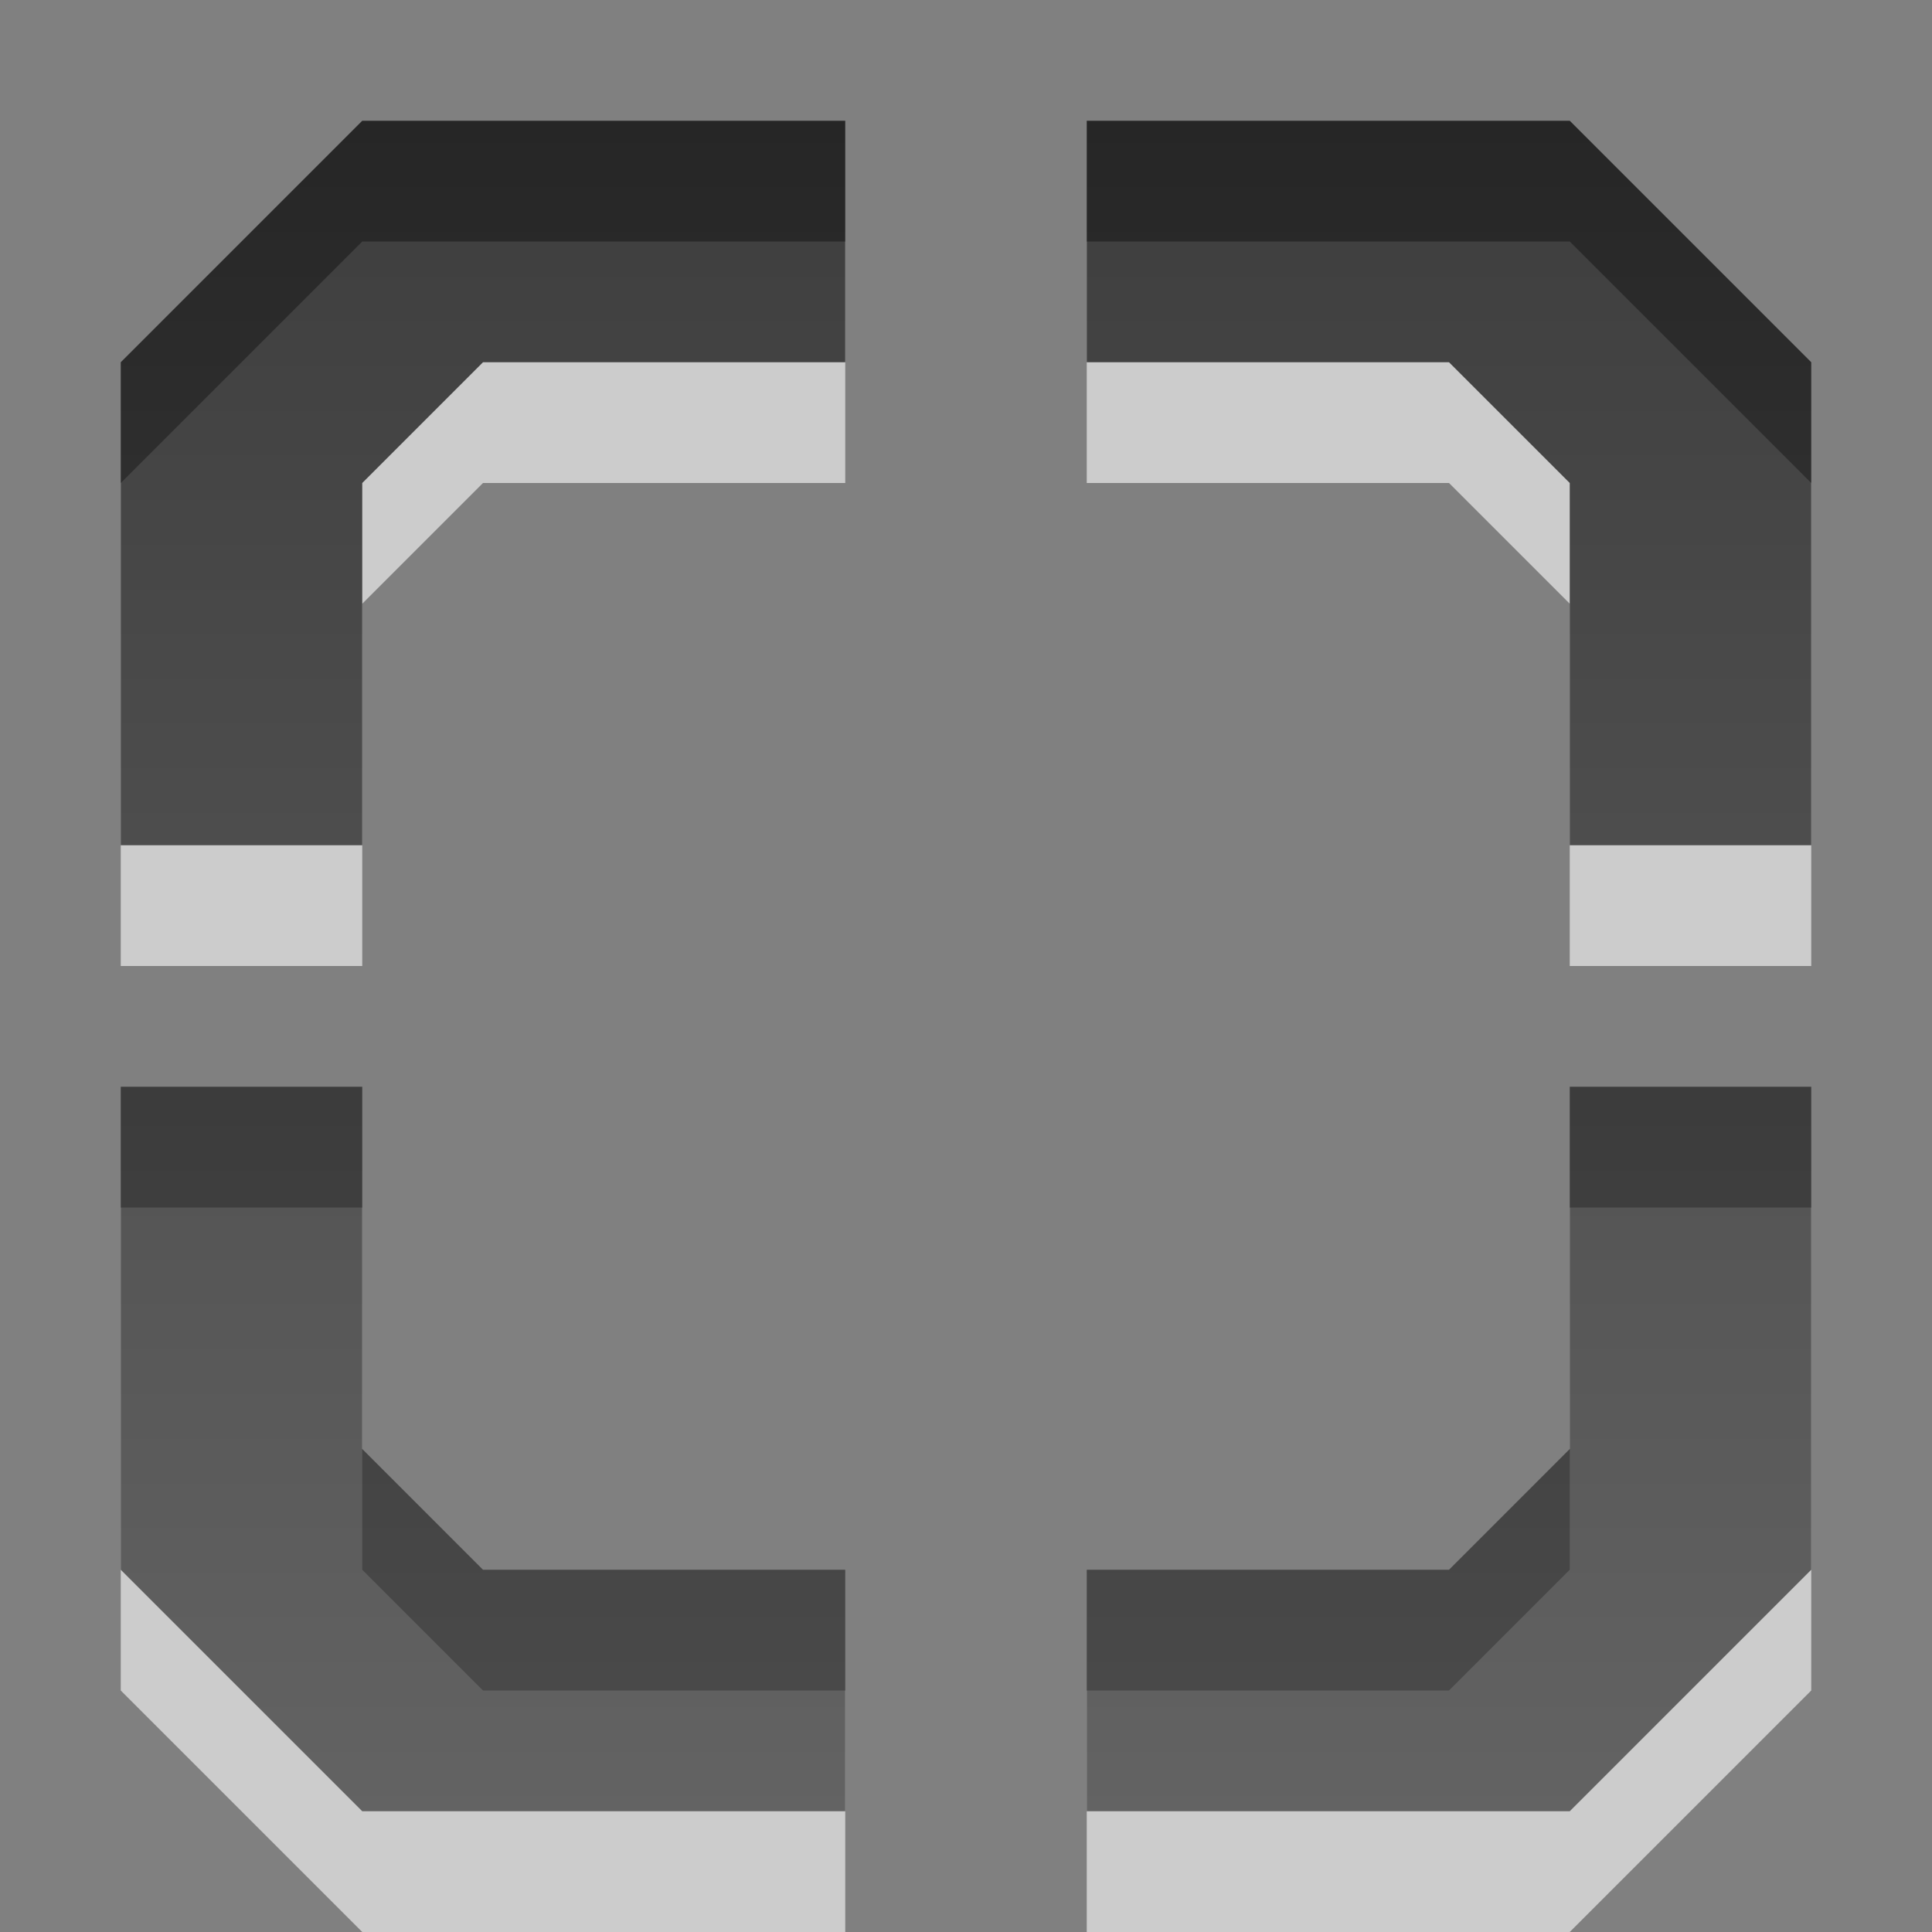 <?xml version="1.0" encoding="UTF-8" standalone="no"?>
<!-- Created with Inkscape (http://www.inkscape.org/) -->

<svg xmlns:dc="http://purl.org/dc/elements/1.1/" xmlns:cc="http://creativecommons.org/ns#" xmlns:rdf="http://www.w3.org/1999/02/22-rdf-syntax-ns#" xmlns:svg="http://www.w3.org/2000/svg" xmlns="http://www.w3.org/2000/svg" xmlns:xlink="http://www.w3.org/1999/xlink" xmlns:sodipodi="http://sodipodi.sourceforge.net/DTD/sodipodi-0.dtd" xmlns:inkscape="http://www.inkscape.org/namespaces/inkscape" width="16" height="16" id="svg3330" version="1.1" inkscape:version="0.48.4 r9939" sodipodi:docname="view-fullscreen.svg">
    <rect width="100%" height="100%" fill="#808080" stroke="none"/>
    <defs id="defs3332">
        <linearGradient y2="11.024" y1="3.007" x2="0" id="linearGradient1022-8-8-3-0-1-5" gradientUnits="userSpaceOnUse">
            <stop id="stop3001-0-9-4-2-41" offset="0" />
            <stop id="stop3003-5-6-6-2-82" stop-color="#363636" offset="1" />
        </linearGradient>
        <linearGradient inkscape:collect="always" xlink:href="#linearGradient1022-8-8-3-0-1-5" id="linearGradient3022" gradientUnits="userSpaceOnUse" gradientTransform="matrix(1.12,0,0,1.006,-149.983,-8.598)" x1="143.736" y1="9.536" x2="143.736" y2="23.446" />
    </defs>
    <sodipodi:namedview id="base" pagecolor="#ffffff" bordercolor="#666666" borderopacity="1.0" inkscape:pageopacity="0.0" inkscape:pageshadow="2" inkscape:zoom="22.4" inkscape:cx="12.253093" inkscape:cy="5.9348523" inkscape:document-units="px" inkscape:current-layer="capa1" showgrid="true" inkscape:showpageshadow="false" inkscape:window-width="1280" inkscape:window-height="976" inkscape:window-x="0" inkscape:window-y="24" inkscape:window-maximized="1" inkscape:snap-bbox="true">
        <inkscape:grid type="xygrid" id="grid2990" />
    </sodipodi:namedview>
    <g inkscape:label="Capa 1" inkscape:groupmode="layer" id="capa1" transform="translate(0,-1036.362)">
        <path id="path3024" d="m 3,1038.362 -2,2 0,4 2,0 0,-3 1,-1 3,0 0,-2 -4,0 z m 6,0 0,2 3,0 1,1 0,3 2,0 0,-4 -2,-2 -4,0 z m -8,8 0,4 2,2 4,0 0,-2 -3,0 -1,-1 0,-3 -2,0 z m 12,0 0,3 -1,1 -3,0 0,2 4,0 2,-2 0,-4 -2,0 z" style="opacity:0.6;color:black;fill:white;fill-opacity:1;fill-rule:nonzero;stroke:none;stroke-width:1;marker:none;visibility:visible;display:inline;overflow:visible;enable-background:accumulate" inkscape:connector-curvature="0" />
        <path style="opacity:0.7;color:black;fill:url(#linearGradient3022);fill-opacity:1;fill-rule:nonzero;stroke:none;stroke-width:1;marker:none;visibility:visible;display:inline;overflow:visible;enable-background:accumulate" d="M 3 1 L 1 3 L 1 7 L 3 7 L 3 4 L 4 3 L 7 3 L 7 1 L 3 1 z M 9 1 L 9 3 L 12 3 L 13 4 L 13 7 L 15 7 L 15 3 L 13 1 L 9 1 z M 1 9 L 1 13 L 3 15 L 7 15 L 7 13 L 4 13 L 3 12 L 3 9 L 1 9 z M 13 9 L 13 12 L 12 13 L 9 13 L 9 15 L 13 15 L 15 13 L 15 9 L 13 9 z " transform="translate(0,1036.362)" id="path3003" />
    </g>
</svg>
